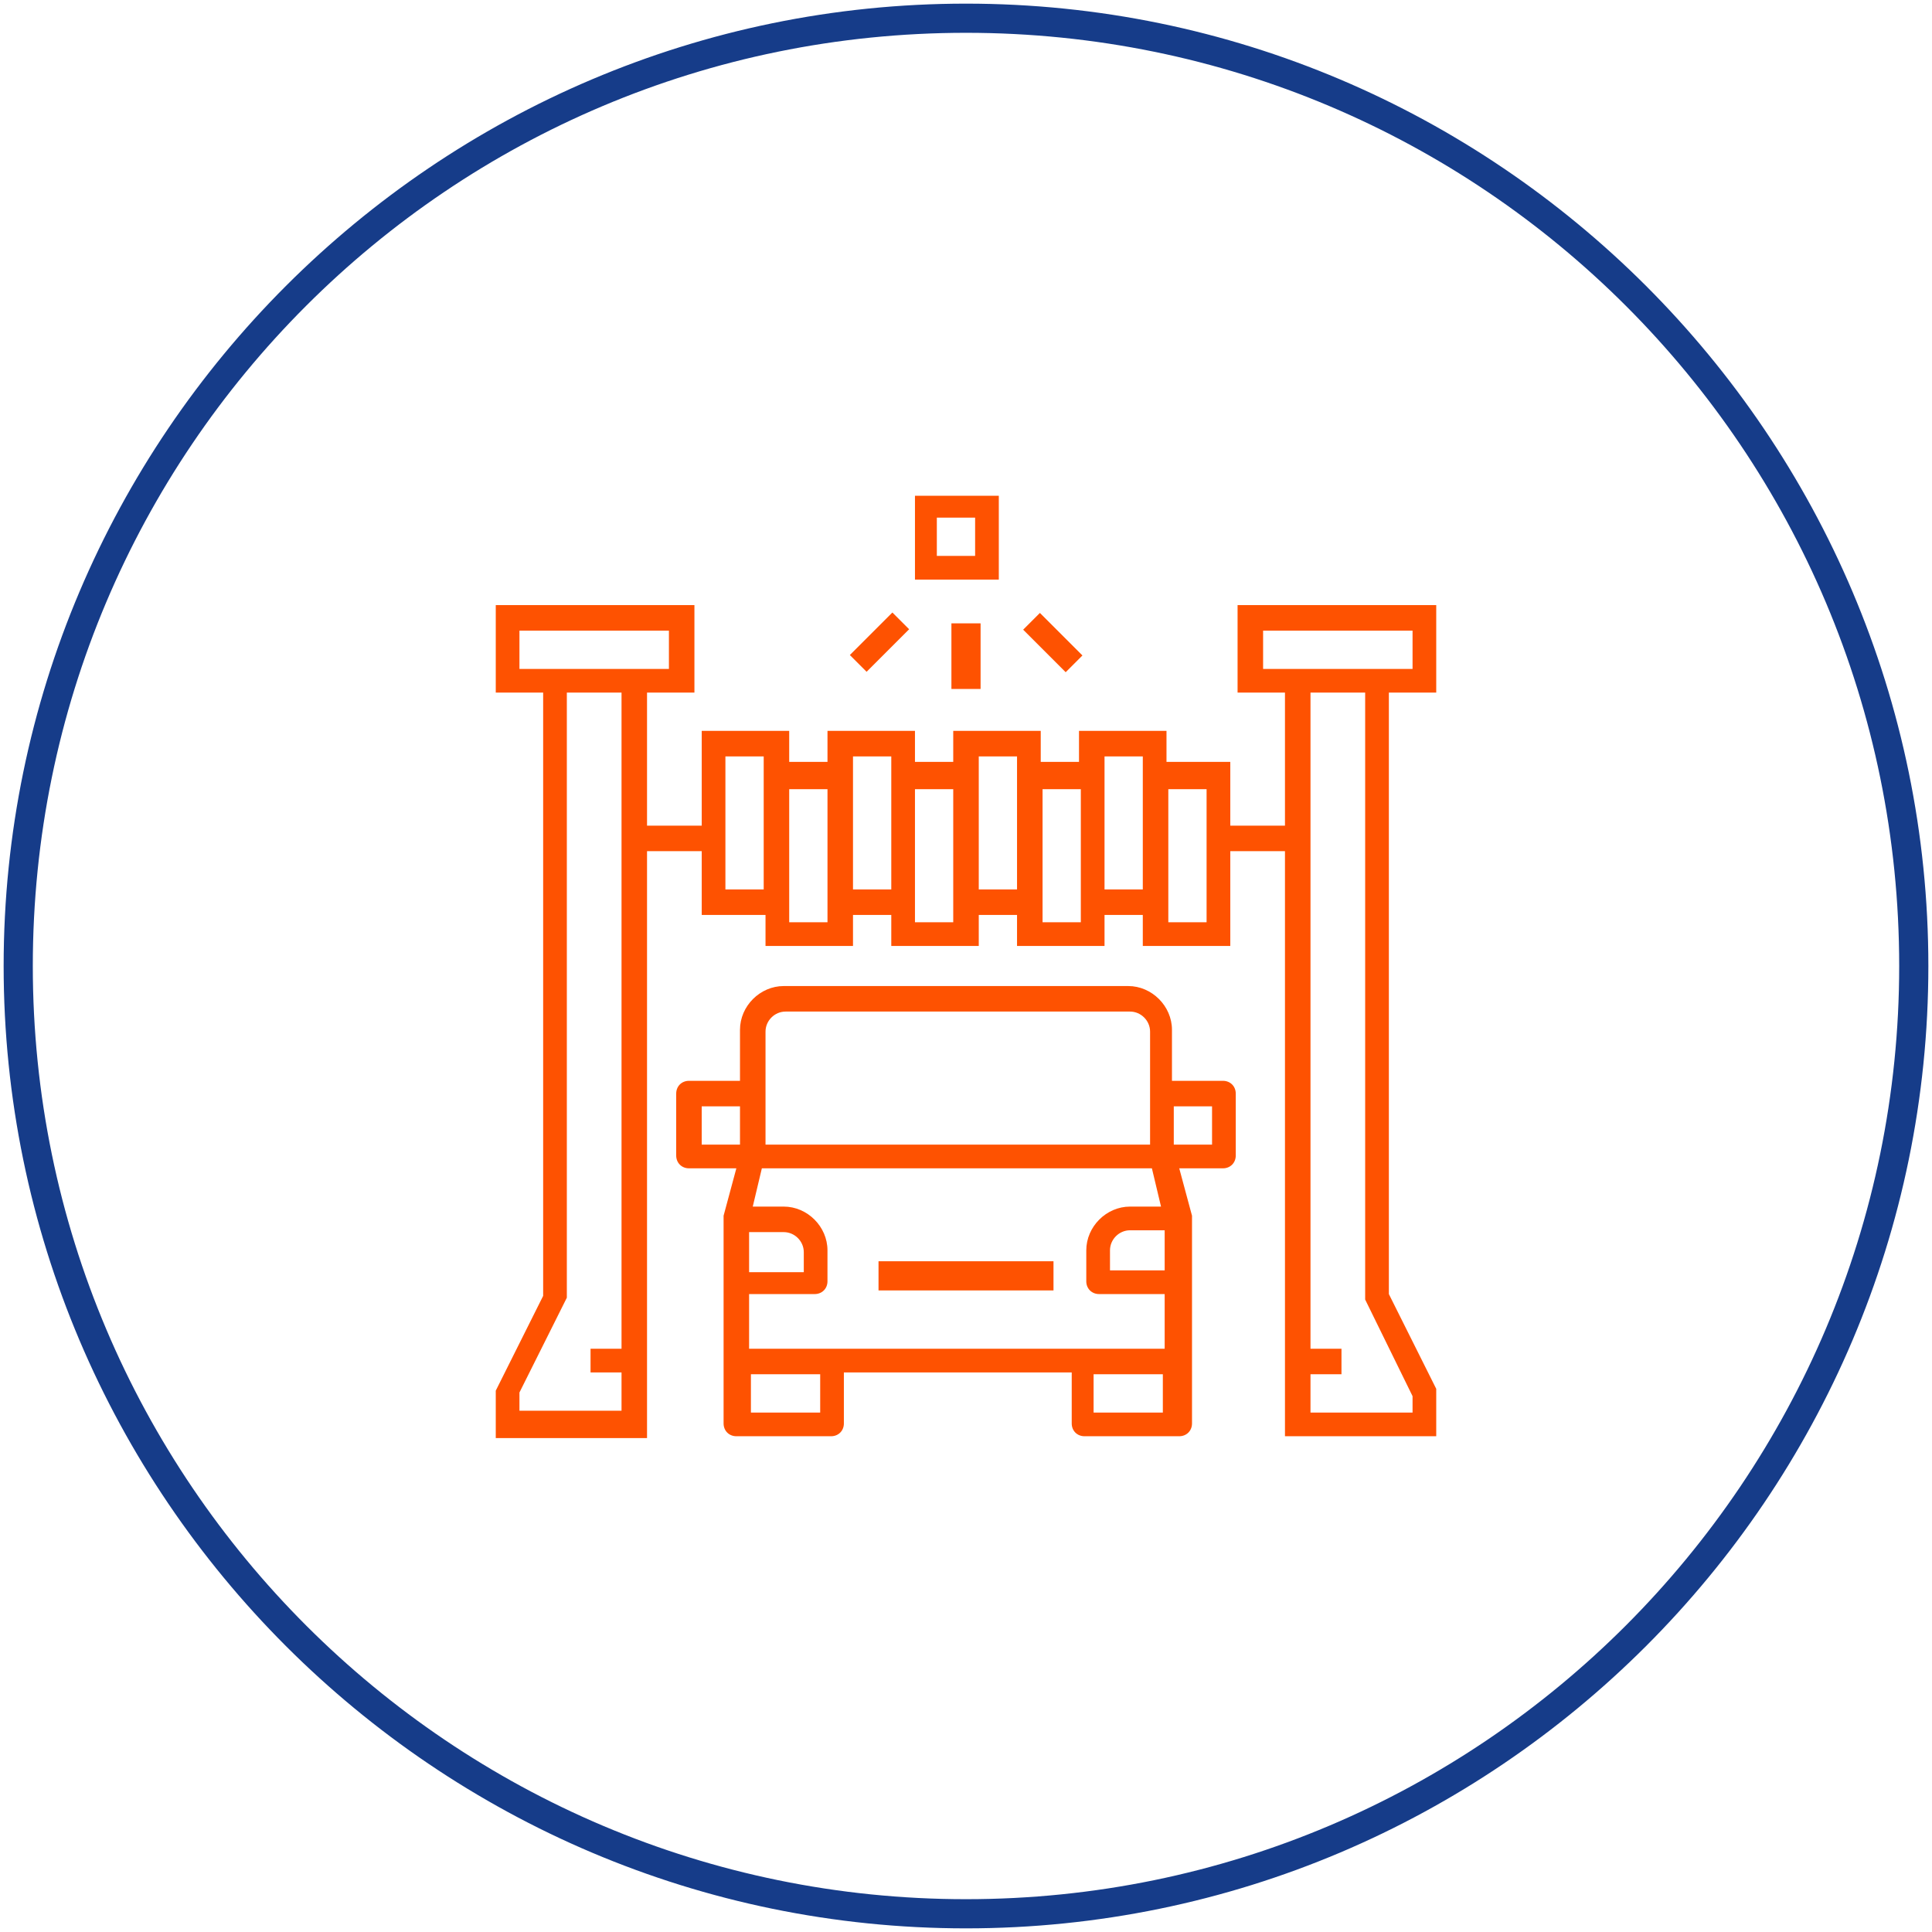 <svg width="104" height="104" viewBox="0 0 104 104" fill="none" xmlns="http://www.w3.org/2000/svg">
<path fill-rule="evenodd" clip-rule="evenodd" d="M0.196 52C0.196 80.551 23.449 103.804 52 103.804C80.551 103.804 103.804 80.551 103.804 52C103.804 23.449 80.551 0.196 52 0.196C23.449 0.196 0.196 23.449 0.196 52ZM1.766 52C1.766 24.234 24.234 1.766 52 1.766C79.766 1.766 102.234 24.234 102.234 52C102.234 79.668 79.766 102.234 52 102.234C24.332 102.234 1.766 79.766 1.766 52Z" fill="#163C89"/>
<rect x="47.291" y="67.894" width="9.419" height="1.57" fill="#FE5201"/>
<path fill-rule="evenodd" clip-rule="evenodd" d="M65.834 62.891C66.226 62.891 66.521 62.596 66.521 62.204V58.868C66.521 58.475 66.226 58.181 65.834 58.181H63.087V55.434C63.087 54.158 62.007 53.079 60.732 53.079H42.189C40.913 53.079 39.834 54.158 39.834 55.434V58.181H37.087C36.694 58.181 36.4 58.475 36.4 58.868V62.204C36.4 62.596 36.694 62.891 37.087 62.891H39.638L38.951 65.442V65.638V76.626C38.951 77.019 39.245 77.313 39.638 77.313H44.739C45.132 77.313 45.426 77.019 45.426 76.626V73.879H57.691V76.626C57.691 77.019 57.985 77.313 58.377 77.313H63.479C63.872 77.313 64.166 77.019 64.166 76.626V65.638V65.442L63.479 62.891H65.834ZM39.834 61.615H37.773V59.555H39.834V61.615ZM42.287 54.453C41.698 54.453 41.208 54.943 41.208 55.532V61.615H61.909V55.532C61.909 54.943 61.419 54.453 60.83 54.453H42.287ZM40.324 66.325H42.189C42.777 66.325 43.268 66.815 43.268 67.404V68.483H40.324V66.325ZM40.422 76.038H44.151V73.977H40.422V76.038ZM62.596 76.038H58.868V73.977H62.596V76.038ZM40.324 72.604H62.694V69.66H59.162C58.77 69.66 58.475 69.366 58.475 68.974V67.306C58.475 66.03 59.555 64.951 60.83 64.951H62.498L62.007 62.891H41.011L40.521 64.951H42.189C43.464 64.951 44.543 66.03 44.543 67.306V68.974C44.543 69.366 44.249 69.66 43.856 69.66H40.324V72.604ZM62.694 68.385H59.751V67.306C59.751 66.717 60.241 66.226 60.83 66.226H62.694V68.385ZM65.245 59.555H63.185V61.615H65.245V59.555Z" fill="#FE5201"/>
<path fill-rule="evenodd" clip-rule="evenodd" d="M49.253 31.2V26.687H53.766V31.2H49.253ZM50.43 29.924H52.491V27.864H50.43V29.924Z" fill="#FE5201"/>
<rect x="51.215" y="33.555" width="1.57" height="3.532" fill="#FE5201"/>
<rect width="3.238" height="1.275" transform="matrix(0.707 -0.707 0.707 0.707 45.748 35.261)" fill="#FE5201"/>
<rect width="1.275" height="3.238" transform="matrix(0.707 -0.707 0.707 0.707 55.077 33.896)" fill="#FE5201"/>
<path fill-rule="evenodd" clip-rule="evenodd" d="M77.313 74.762L74.763 69.66V37.283H77.313V32.574H66.619V37.283H69.17V44.445H66.227V41.011H62.793V39.343H58.083V41.011H56.023V39.343H51.313V41.011H49.253V39.343H44.544V41.011H42.483V39.343H37.774V44.445H34.83V37.283H37.381V32.574H26.687V37.283H29.238V69.758L26.687 74.86V77.411H34.83V45.819H37.774V49.253H41.208V50.921H45.917V49.253H47.978V50.921H52.687V49.253H54.747V50.921H59.457V49.253H61.517V50.921H66.227V45.819H69.17V77.313H77.313V74.762ZM76.038 75.155V76.038H70.544V73.977H72.212V72.604H70.544V37.283H73.487V69.955L76.038 75.155ZM67.993 33.947V36.008H76.038V33.947H67.993ZM33.457 72.604H31.789V73.879H33.457V75.939H27.962V74.958L30.513 69.856V37.283H33.457V72.604ZM27.962 33.947V36.008H36.008V33.947H27.962ZM41.11 47.879H39.049V40.717H41.11V47.879ZM42.483 49.645H44.544V42.483H42.483V49.645ZM47.978 47.879H45.917V40.717H47.978V47.879ZM49.253 49.645H51.313V42.483H49.253V49.645ZM54.747 47.879H52.687V40.717H54.747V47.879ZM56.121 49.645H58.181V42.483H56.121V49.645ZM61.517 47.879H59.457V40.717H61.517V47.879ZM62.891 49.645H64.951V42.483H62.891V49.645Z" fill="#FE5201"/>
</svg>
